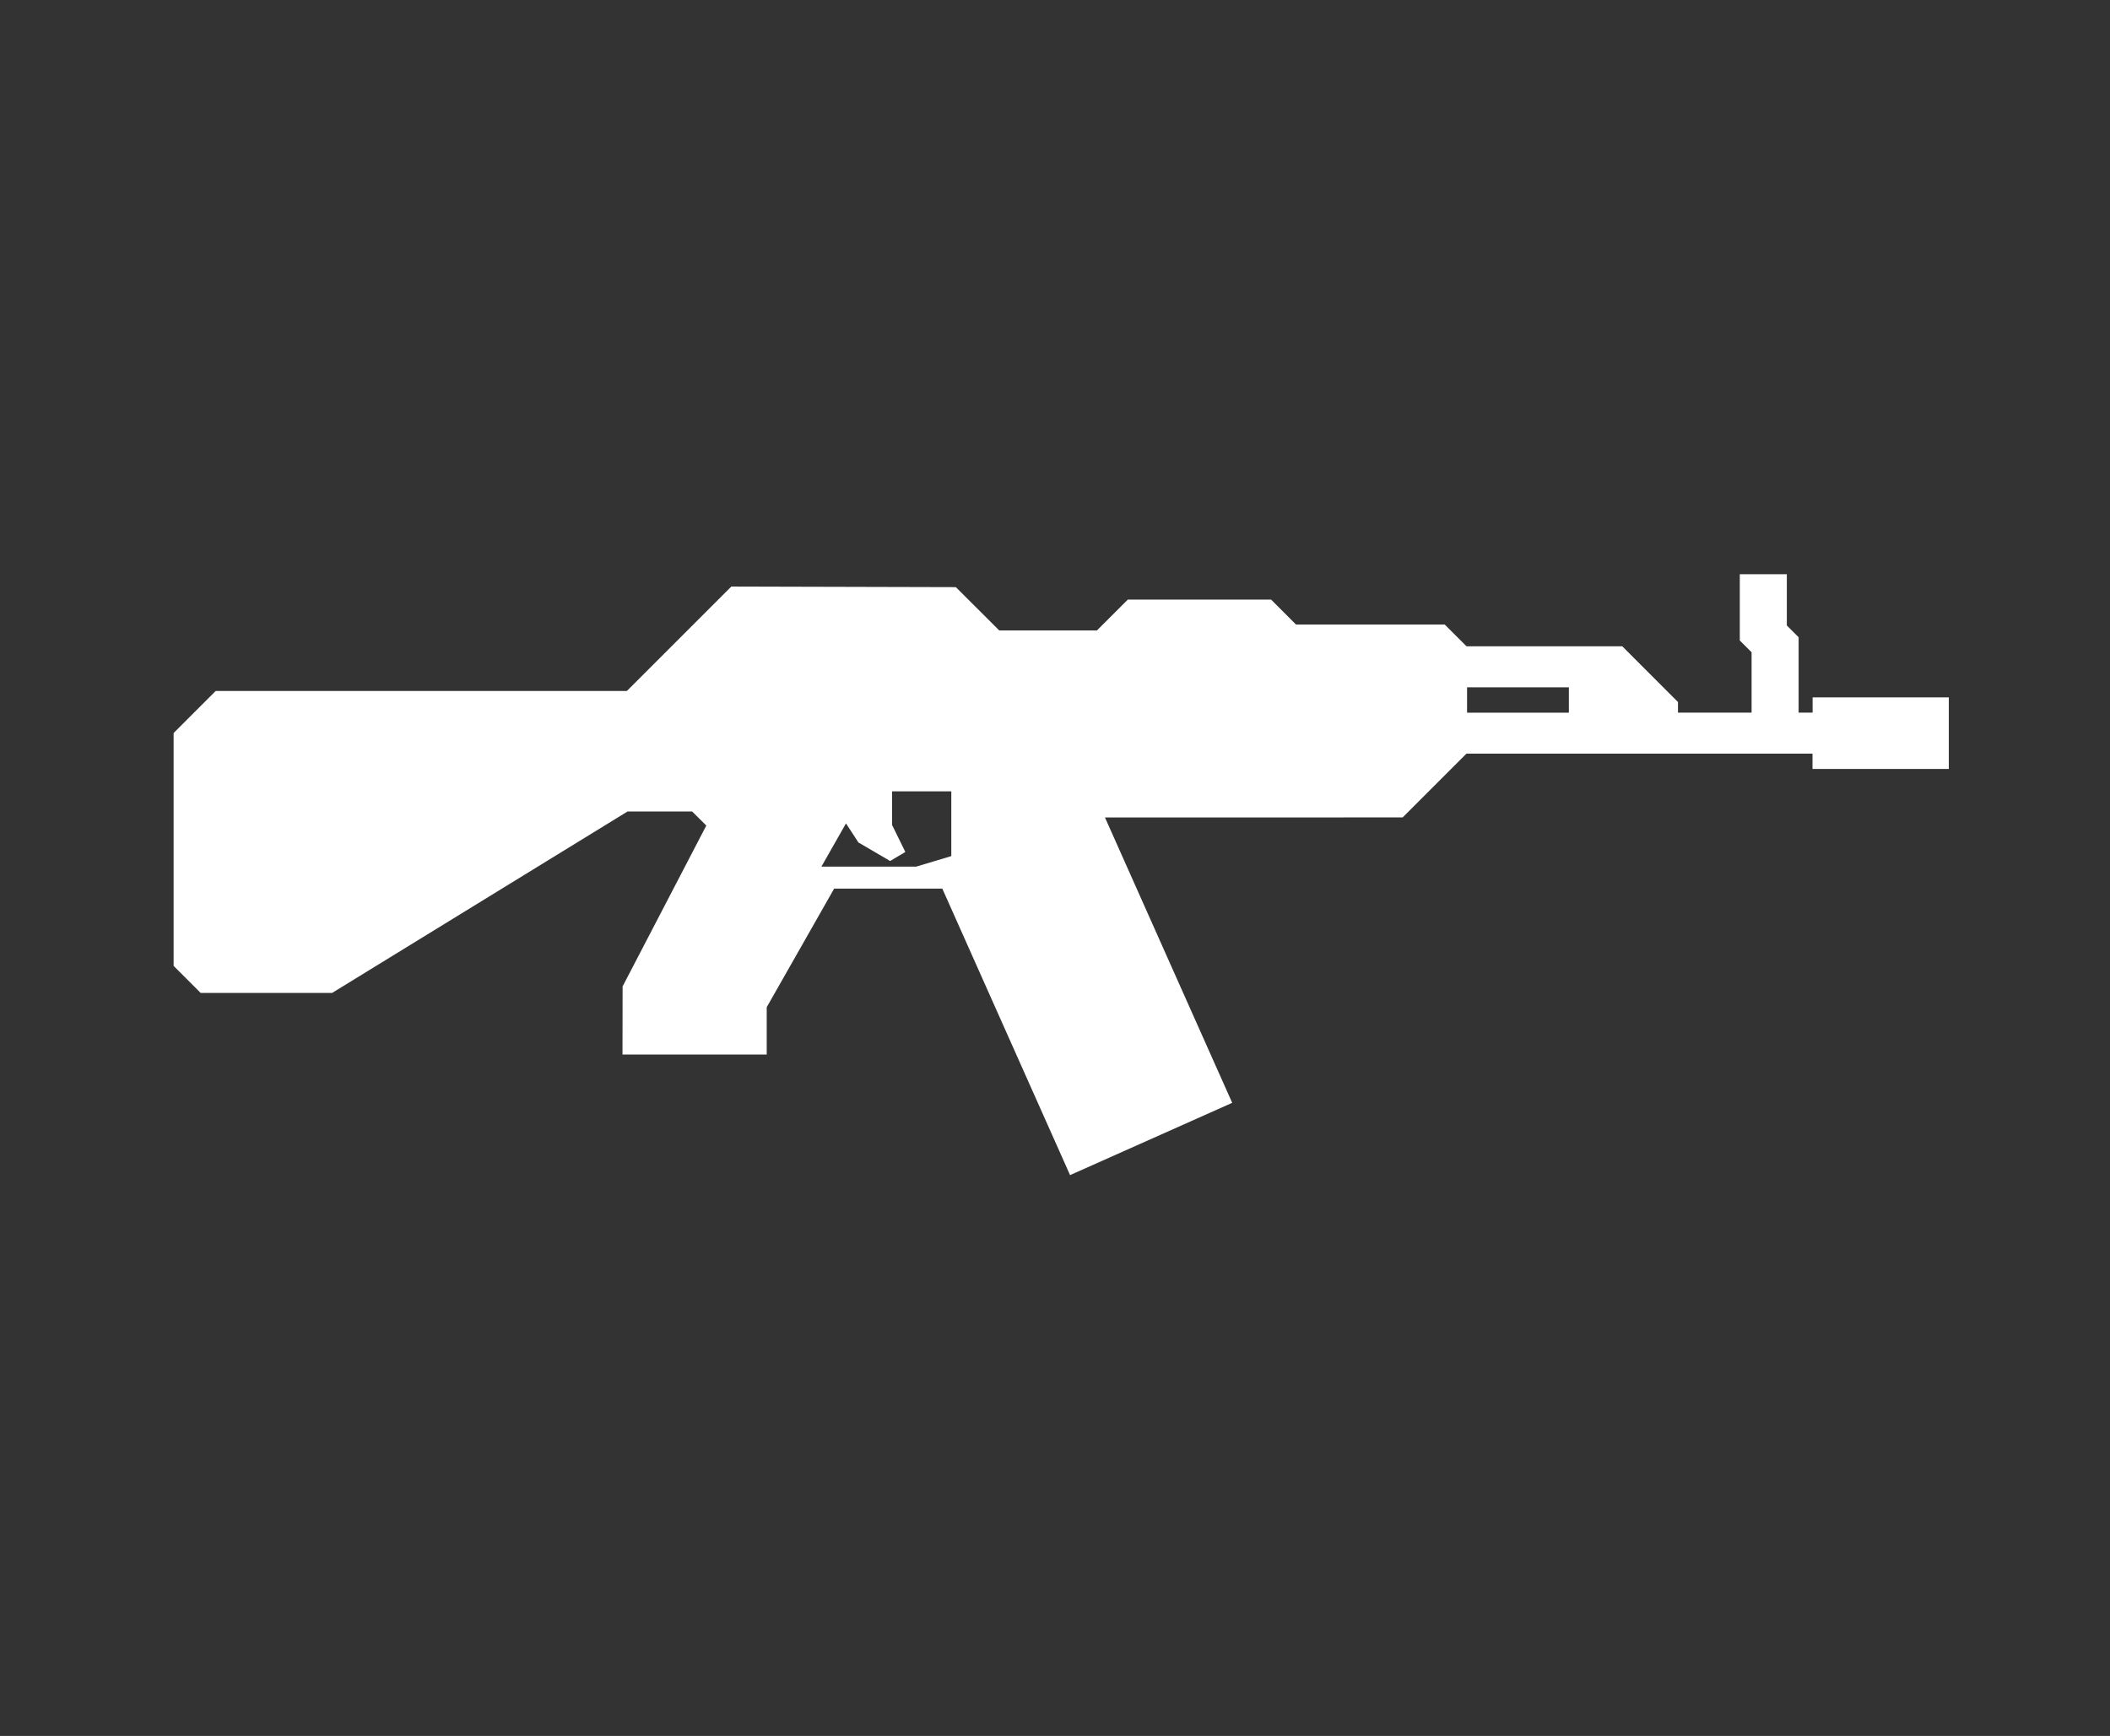 <svg xmlns="http://www.w3.org/2000/svg" xmlns:xlink="http://www.w3.org/1999/xlink" width="158" height="130" viewBox="0 0 158 130">
  <rect x="0" y="0" width="158" height="130" fill="#333333" stroke="none"/>
  <defs>
    <clipPath id="clip-path">
      <rect id="Rectangle_74" data-name="Rectangle 74" width="158" height="130" transform="translate(98 80)" fill="#fff" stroke="#707070" stroke-width="1"/>
    </clipPath>
  </defs>
  <g id="cate1-icon" transform="translate(-98 -80)" clip-path="url(#clip-path)">
    <path id="Path_111" data-name="Path 111" d="M54.793,20.8l-.992-2.02V16.262h4.434v4.848L55.6,21.9H48.508l1.841-3.239.93,1.427,2.342,1.37.035.02ZM96.856,8.471h7.623v1.9H96.856ZM117.278,0V4.964l.884.883v4.519H112.65V9.573L108.5,5.42l-.02-.02H96.815L95.2,3.786l-.02-.02H84.043L82.2,1.92l-.02-.02H77.369v0H71.454L69.139,4.211H61.824L58.576.969,41.789.925h-.028L33.942,8.744H3.151L.02,11.875,0,11.9V29.33l2.029,2.029h9.836l22.127-13.59h4.836l1.061,1.054-1.622,3.118h0L33.621,30.87l-.008,5.1h10.8V32.426l5.049-8.88h8.1l9.538,21.391.028.063,12.078-5.385.063-.028-9.528-21.37h7.756v0l14.538-.005,4.772-4.773h25.916v1.144h10.207V9.223H122.731v1.144h-1.048V4.723L120.8,3.84V0Z" transform="translate(111 123)" fill="#fff"/>
  </g>
</svg>

